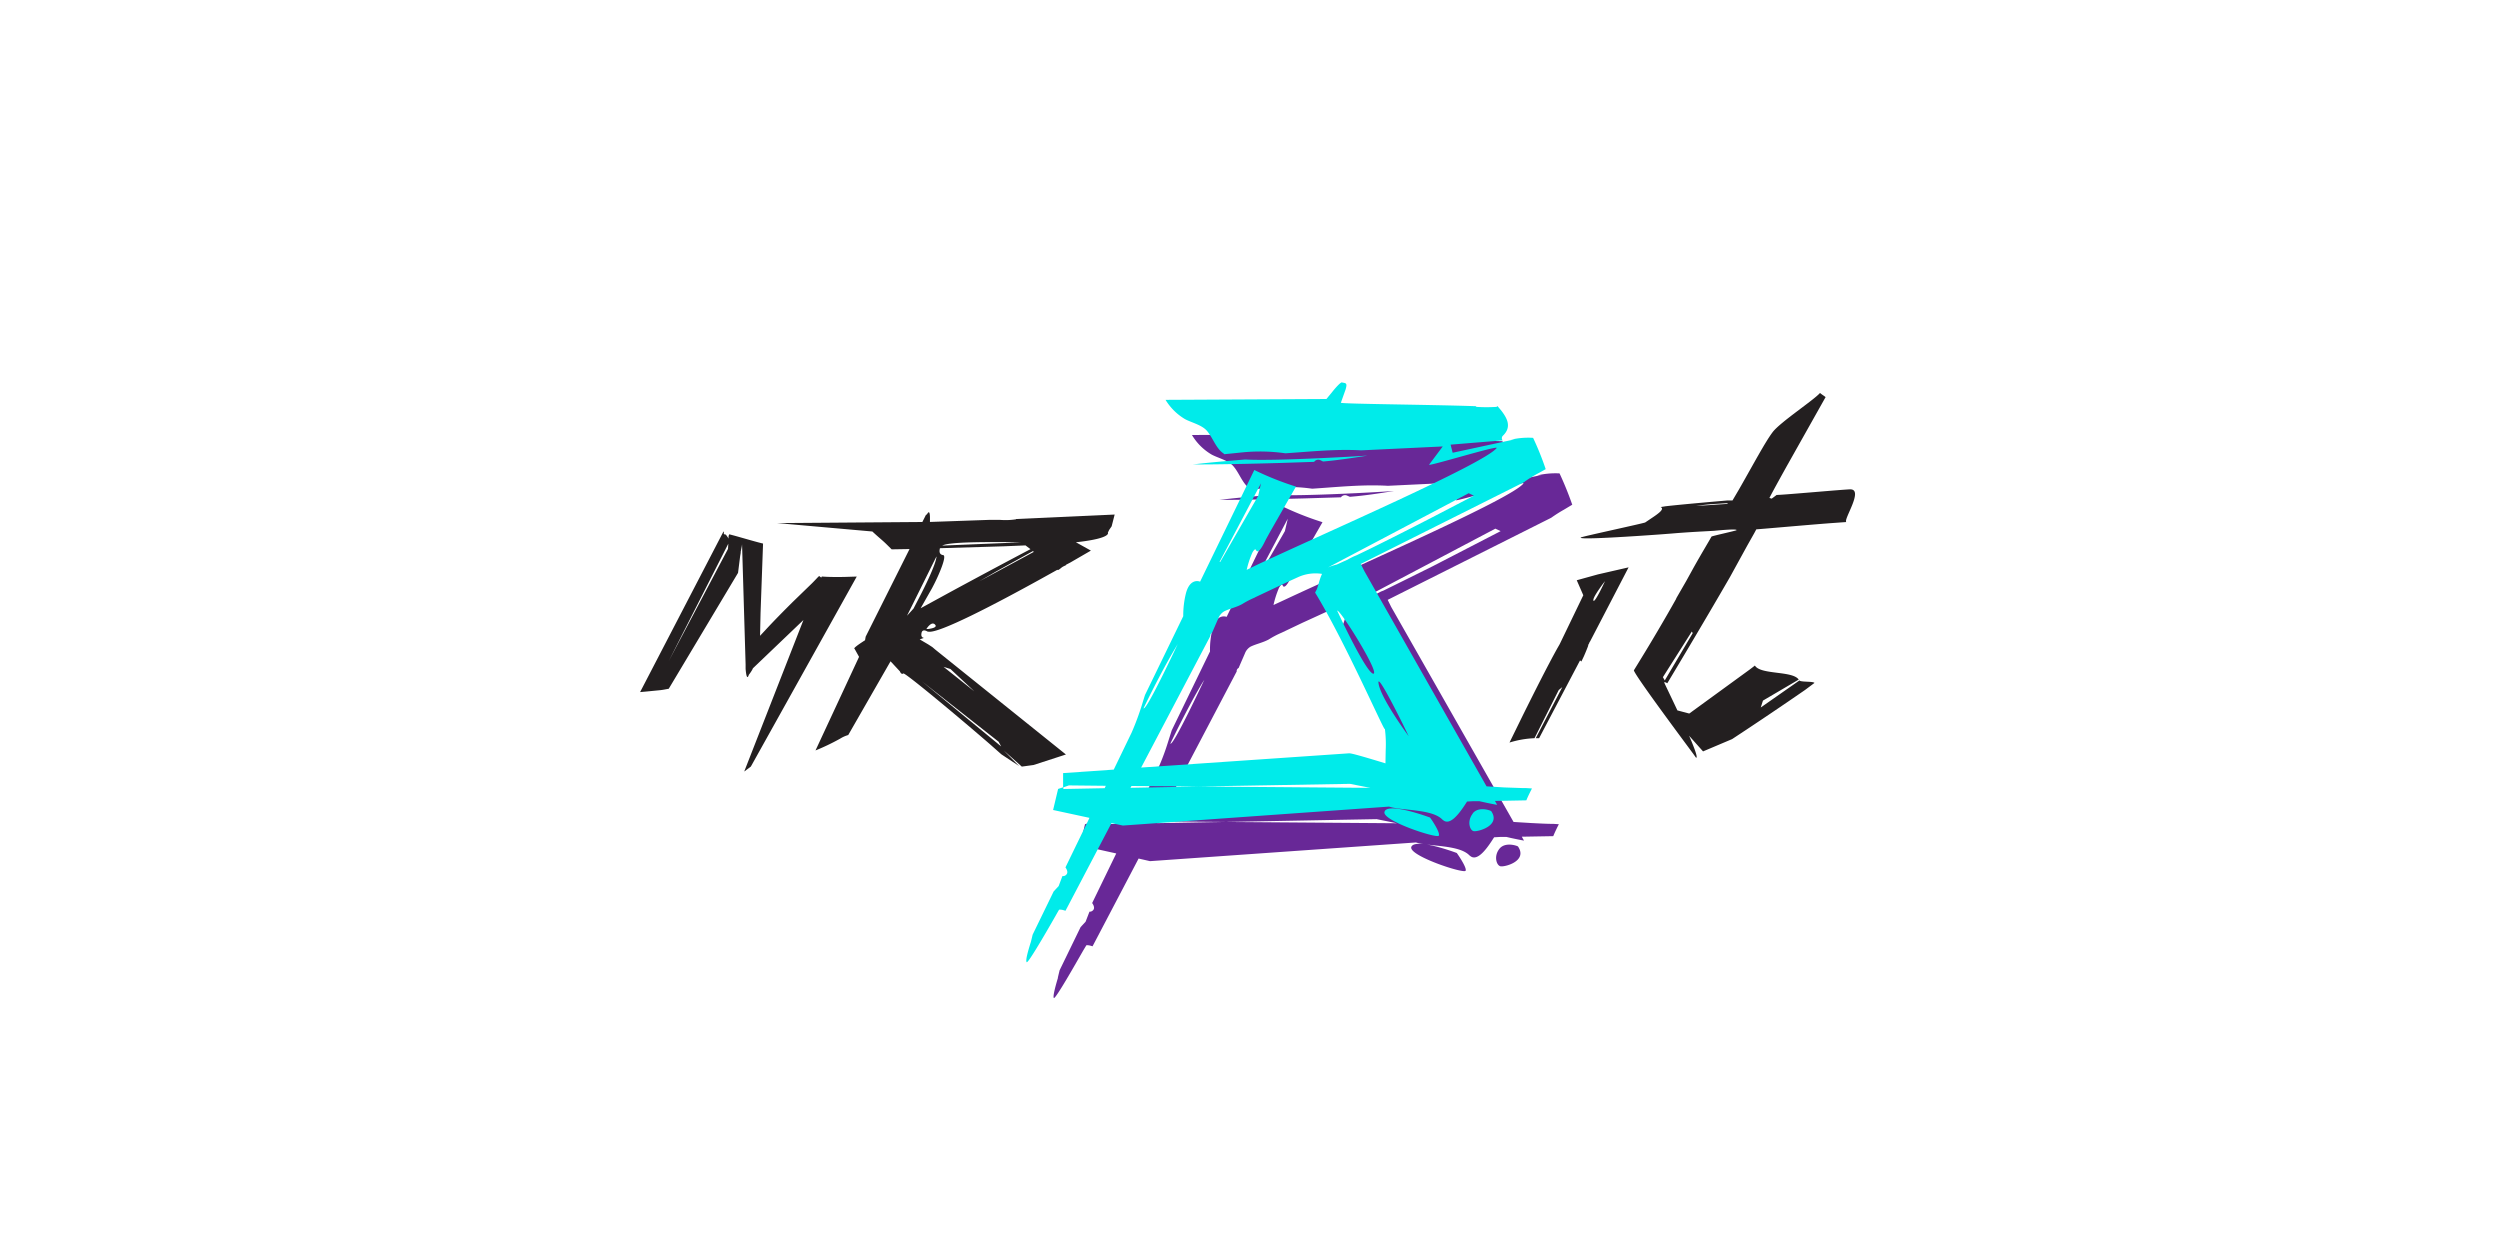 <svg id="Layer_1" data-name="Layer 1" xmlns="http://www.w3.org/2000/svg" xmlns:xlink="http://www.w3.org/1999/xlink" viewBox="0 0 500 250"><defs><style>.cls-1{fill:none;}.cls-2{clip-path:url(#clip-path);}.cls-3{fill:#682897;}.cls-4{fill:#00ebea;}.cls-5{fill:#231f20;}</style><clipPath id="clip-path"><rect class="cls-1" x="127.93" y="76.48" width="244.13" height="125.04"/></clipPath></defs><title>2252_500x250_white</title><g class="cls-2"><path class="cls-3" d="M273.68,83.56l.44.08c.51.1.67.23.34,1.33l-.09.29-.86,2.36.17,0c2,.22,17.7.36,26.79.62a.23.23,0,0,0,.25.16c1.29-.08,2.52.22,3.81,0a.4.4,0,0,0,.27-.22h.05l.51.66c1.28,1.57,2.46,3.45.51,5.3a.7.7,0,0,0-.08.82l.07.12L295.45,96l.39,1.61L308.31,95l-.89.09a15.71,15.71,0,0,1,4.49-.41,66.64,66.64,0,0,1,2.54,6.26l-1.67,1a28.55,28.55,0,0,0-2.42,1.53l-.15.1-32.67,16.4.7,1.42,24.47,43,3.59.22c1.72.09,3.2.16,4.08.16h.27l1.12.07c-.4.78-.78,1.56-1.12,2.39l-6.29.11.44.78c-.85-.15-1.7-.33-2.55-.51l-.95-.22H300l-1.18.07-.5.77c-1.26,1.92-2.94,4-4.23,3l-.21-.16c-2.07-2.14-8-1.74-10.69-2.58L230,172.23l-2.28-.52-9.21,17.55-.3-.09a2.67,2.67,0,0,0-.89-.13l-.07.05-.6,1c-1.56,2.72-5.59,9.83-5.88,9.51s.59-3.28.81-4l0-.13.34-1.41,4.2-8.64,1-1.08.77-2h0a.9.9,0,0,0,.83-.44c.31-.53-.29-1.29-.29-1.29l4.82-9.92L216,169.08l1-4.23,1-.31-.06-2.83,10.13-.69,3.57-7.41.33-.72a45.27,45.27,0,0,0,1.58-4.31l.8-2.52L242,130.29a17.22,17.22,0,0,1,.48-4.42c.78-3.13,2.58-2.59,2.85-2.5h0l10.81-22.26a60.65,60.65,0,0,0,8.36,3.33l-5,8.68-1,1.81-.39.74c-1,2-1.4,1.73-1.53,1.51l-.07-.17c-.07-.1-.25-.22-.71.56A18.85,18.85,0,0,0,254.7,121l2.16-1c13.81-6.47,45.38-20.19,47.83-23.3.52-.66-13.85,3.77-13.51,3.32l2.7-3.64-16.29.78c-5.1-.29-10.07.25-15.15.58a36.56,36.56,0,0,0-8.23-.22l-4.07.4a.45.45,0,0,0-.1-.13c-1.55-1.05-2.11-3.06-3.3-4.47-1-1.25-3.1-1.69-4.42-2.41A11.12,11.12,0,0,1,238.39,87l32.21-.15,1.07-1.33c.8-1,1.74-2,2-2Zm8.62,85.74c1-1.74,9.06,1.3,9.06,1.3l.29.42c.56.82,1.72,2.68,1.47,3.13-.36.65-11.82-3.13-10.82-4.85Zm17.59.45c1.16-1.45,3.6-.58,3.71-.45,2,2.93-2.73,4.17-3.53,3.95s-1.34-2.05-.18-3.5Zm-80.74-5.58-1.14.37v.34l8.26-.15.25-.49Zm56.18-.34-30.24.56,34.3.26Zm-43.71.44-.17.36,13.62-.24Zm38.1-42.42a8.43,8.43,0,0,0-4.68.62l-1.63.75-2.91,1.33-4.2,2,0,0a17.53,17.53,0,0,0-2.53,1.33c-1.16.64-2.45.88-3.64,1.44a2.65,2.65,0,0,0-1.14,1.35l-.93,2.14-.33.78a.72.72,0,0,0-.39.51v.19l-13.81,26.29,41.57-2.83h.13c.49,0,3.55.89,7.15,2l0-2.64a21.35,21.35,0,0,0-.18-4.24c-.31,0-8.2-17.87-13.95-27.29l.34-.67c.33-.74.55-1.87.95-2.82l.11-.24Zm17.36,32.4-1.43-2.9c-1.88-3.75-4.91-9.63-4.61-7.57.45,3,6,10.49,6,10.49Zm-46.16-18.38-.54.85c-3.06,5.14-6.31,12-6.31,12,.56.58,6.53-12.22,6.85-12.87Zm31.84-6.7h0l1.33,2.82c1.8,3.68,4.92,9.76,5.92,9.8,1.34.05-6.48-12.59-7.23-12.62Zm26.31-23.44-28.16,14.85h0a13.33,13.33,0,0,1,1.78-.61l1.21-.53.92-.42,1.39-.72.48-.18,3.57-1.76,6.31-3.13,13.55-7-1.07-.51Zm-41.51-2-8.29,15.73.11,0,7.6-13.24Zm21.12-5.51c-2.91.46-5.8.92-8.71,1.14l-.51-.22a1,1,0,0,0-1.27.32l-7.28.22c-5.82.15-13.42.33-17,.29l.83-.09c3.16-.38,6.34-.63,9.51-.9l.47,0c5.8.32,21.87-.61,24-.78Zm0,0"/><path class="cls-4" d="M268.34,76.48l.56.11c.4.11.51.3.22,1.3l-.1.28-.85,2.39c.85.24,17.5.36,27,.68a.22.22,0,0,0,.22.14,30.59,30.59,0,0,0,3.83,0,.33.33,0,0,0,.27-.17l.72.85c1.21,1.56,2.21,3.33.36,5.09a.7.7,0,0,0-.11.83l.07.1-10.41.85.41,1.62L303,87.86l-.9.1a15,15,0,0,1,4.52-.39,58,58,0,0,1,2.52,6.26l-1.27.71A25.79,25.79,0,0,0,305,96.28l-.16.14-32.69,16.37.72,1.43,24.44,43.05,3.6.22,3.78.13h.58l1.12.07c-.39.78-.79,1.56-1.12,2.38l-6.28.12.44.78c-.86-.15-1.71-.32-2.56-.51l-1-.22-1.27,0-1.19.07-.49.76c-1.27,1.91-2.95,4-4.24,3l-.2-.15c-2.08-2.16-8.05-1.75-10.67-2.6l-53.23,3.79-2.28-.49-9.2,17.53-.29-.08a2.32,2.32,0,0,0-.9-.14l-.09,0-.17.29c-1,1.77-6,10.56-6.31,10.22s.38-2.55.68-3.57l.17-.53.34-1.41,4.2-8.64,1-1.07.75-2h.07a.88.88,0,0,0,.83-.45c.3-.54-.29-1.29-.29-1.29l4.81-9.91L210.62,162l1-4.21,1-.33,0-2.84,10.13-.7,3.58-7.41a53.27,53.27,0,0,0,2.29-6.31L229,139l7.65-15.76a18.36,18.36,0,0,1,.5-4.43c.66-2.72,2.12-2.68,2.67-2.54l.2.06L250.86,94a59.73,59.73,0,0,0,8.33,3.32L254,106.4l-.8,1.45-.37.74c-1,2-1.43,1.74-1.57,1.52l-.08-.14c-.05-.11-.24-.27-.7.54a18.45,18.45,0,0,0-1.14,3.46l2.18-1.06c13.79-6.46,45.34-20.17,47.81-23.3.52-.65-13.84,3.77-13.51,3.32l2.73-3.64-16.32.78c-5.1-.29-10.05.25-15.15.59a36,36,0,0,0-8.23-.22c-1.34.13-2.69.28-4,.4a.44.44,0,0,0-.13-.14c-1.52-1-2.1-3.06-3.28-4.47-1-1.23-3.1-1.69-4.43-2.4a11.26,11.26,0,0,1-3.9-3.86l32.17-.17,1.1-1.33c.78-1,1.72-2,2-2Zm8.6,85.75c1-1.75,9.07,1.28,9.07,1.28l.44.63c.58.9,1.56,2.5,1.31,3-.35.63-11.8-3.12-10.82-4.86Zm17.61.44c1.17-1.46,3.57-.58,3.69-.44,2,2.91-2.7,4.17-3.51,4s-1.34-2.06-.18-3.51Zm-80.77-5.59-1.11.39v.33l8.27-.16.22-.48Zm56.21-.31-30.29.53,34.35.27Zm-43.69.43-.21.36,13.63-.26Zm38.06-42.43a8.45,8.45,0,0,0-4.68.63l-2,.91-6.7,3.17.05,0a18.62,18.62,0,0,0-2.55,1.31c-1.14.66-2.45.9-3.61,1.46a2.74,2.74,0,0,0-1.17,1.34l-.93,2.14-.34.79a.71.71,0,0,0-.36.51v.17l-13.84,26.31,41.47-2.84h.24c.5,0,3.56.9,7.15,2l.05-2.64a24.23,24.23,0,0,0-.16-4.24h-.05c-.29,0-8.14-17.86-13.91-27.27l.34-.66c.31-.77.53-1.91.94-2.84l.1-.24Zm17.35,32.41-1.24-2.55c-1.86-3.73-5.09-10-4.76-7.93.45,3,6,10.5,6,10.5ZM235.55,128.8l-.5.85c-3.07,5.13-6.34,12-6.34,12,.55.58,6.54-12.21,6.84-12.85Zm31.87-6.7h0l.94,2c1.7,3.52,5.24,10.58,6.31,10.64,1.37,0-6.46-12.6-7.21-12.61Zm26.29-23.44L265.57,113.5a11.64,11.64,0,0,1,1.81-.6l1.18-.54.94-.42c.44-.25.9-.49,1.36-.7l.49-.2,2.53-1.22c3.88-1.91,8.49-4.25,12.39-6.26l8.5-4.42-1.06-.51Zm-41.51-2-8.29,15.72.14,0,7.59-13.21Zm21.14-5.51c-2.91.44-5.82.91-8.73,1.15l-.49-.24a1,1,0,0,0-1.29.31l-6.66.22c-5.85.17-13.92.34-17.64.29l.83-.08c3.16-.36,6.34-.62,9.51-.89l.47,0c5.8.31,21.88-.63,24-.78Zm0,0"/><path class="cls-5" d="M144.7,106.29l.1.14a.31.31,0,0,0,.22.48l.15,0,.58.83a1.09,1.09,0,0,1,.11-.88l.94.25c1.79.49,4.53,1.31,5.81,1.6l-.5,13.9-.1,4.55,1-1.07c1.7-1.85,3.83-4,5.54-5.7l3.87-3.75c1.78-1.79,1.22-1.5,1.78-1.16l.09,0,.07-.18c1.25.11,2.87.11,4.42.09l2.57-.08-21.18,38-1.33,1L160.69,124l-10.14,9.69v.07a7.17,7.17,0,0,1-.78,1.19c-.38,1.17-.56-.14-.65-1.17l0-.91-.71-24-.07.49-.2,1,0,.22-.11.64-.42,3.35-13.86,23.18c-.59.11-1.17.23-1.75.29l-2.66.26-1.32.12Zm40.66-3.35c.54-1.08.65-.16.63.87v.58l11.72-.41c.78,0,1.56,0,2.35,0a13.61,13.61,0,0,0,3-.1h.09l.06-.07,19.72-.9-.6,2.35-.49.71-.27.56s.81,1.07-5.81,1.86l-.58.06,3,1.67-4.11,2.38-.88.46.05.05c-.27.14-.53.24-.78.4s-.61.54-.89.61l-.09-.07-3.42,1.9c-8.78,4.85-20.38,10.94-22.39,10.48l-.13,0c-.32-.19-1.06-.54-1.23.24s.19.93.4,1h.11l-.88.31,1.7,1,.83.54.56.48,26.15,21L206.71,153l-2.35.32-3.61-3.22,3.06,3.1-3.53-2.33-2.47-2.18c-6.94-6-16.85-14.22-17.14-14s-.51-.07-.62-.26l-.08-.17-1.86-2L169.65,147l-.36.12a6.27,6.27,0,0,0-1.26.61l-.22.12a43.81,43.81,0,0,1-4.71,2.24l8.71-18.72-.89-1.6c-.32-.07.51-.71,2.09-1.72l.12-.71,8.78-17.53-3.58.06-.86-.85c-1-1-1.62-1.43-3-2.72l-19-1.68,29-.22.76-1.5ZM364,78.59c.49.41.65.46,1.12.83l-7.7,13.69c-1.48,2.66-2.77,5-3.54,6.48l.46.14,1-.75c.05.12,14-1.15,14.79-1.11h0c2.61.11-1.5,6.08-.87,6.54l-3.49.25c-5.58.44-13.62,1.16-14.51,1.21l-.4.75-1.41,2.5L346,115.4c-5.58,9.67-12.54,21.25-12.54,21.25l-.12-.06a.75.75,0,0,0-.51-.14c-.05,0,1.23,2.6,2.65,5.63l2.37.63,12.06-8.78c.36-.27.72-.54,1.07-.82,1.12,1.89,7.55,1,8.76,2.81l-7.15,4.2-.44,1.38,7.74-5.41c.22.36,2.79.14,3,.5L361,138q-7.24,5-14.58,9.82l-5.81,2.46-2.79-3.13.49,1.14c.79,1.92,1.26,3.3.9,3.26l-.54-.76c-2.38-3.22-11.63-15.63-11.9-16.72l1.47-2.4c1.91-3.1,4.7-7.81,7-11.92l0-.07,2-3.47,1.51-2.74c1.65-2.94,2.91-5,3.55-6.15.07-.12,5-1.19,5-1.28.24-.36-4.46.12-4.46.12l-3.1.17c-2.62.15-4.4.29-5.45.38l-2.35.18c-4,.29-16.65,1.16-15.76.6.27-.19,12.57-2.83,12.86-3l1.23-.83c1.69-1.11,2.63-1.89,1.86-2.25l1-.16c3.44-.4,12.37-1.16,12.37-1.16h1l1.34-2.28c3.08-5.4,5.19-9.38,6.68-11.37S362.8,80,364,78.59ZM183.49,135.53l16.75,13.76-.52-.95-16.23-12.78Zm136.09-20.65,6.14-1.41L318,128.32a.32.32,0,0,0-.11.17l-.09.22-.19.33.05.05c-.27.73-.57,1.45-.88,2.16l-.5,1.05-.27-.22-8.19,15.56h-.67l5.31-10.22-.71.58-4.85,9.64a19.43,19.43,0,0,0-5,.87L304.6,143c2.43-4.89,4.91-9.82,6.87-13.35l.46-.8,4.73-9.8-1.31-3ZM190.09,133.8l-1.38-.43,5.75,4.58.39.32-.34-.34Zm148.27-7.49-5.78,9.12.37.66,5.59-9.46-.08-.16Zm-192.7-17.57-11.92,23.49,11.86-22.45.06-1ZM187,124.91c-.73-.76-1.72.89-1.72.89l.36,0c.68-.09,1.92-.32,1.36-.89Zm.32-13.68-5.92,11.92,1.3-1.43,1.11-2.14c1.32-2.53,3.29-6.6,3.48-8.16v-.22Zm18.78-1.4-1-.75-4.34.18-12.77.38c-.14.55-.19,1.27.64,1.38s-.91,4.07-1.8,5.8l-.43.83-2.27,4,5.87-3.21c6.47-3.51,12.9-6.93,16.1-8.61ZM321,116.23l-.48.62c-.72,1-2,2.79-1.84,3.26.23.67,2.32-3.88,2.32-3.88Zm-114.24-5.85-.17-.16-7.37,4.08-3.43,2,0,0Zm-18.32-1.26,15.8-.65-3.7-.06c-4.12,0-10.43,0-11.94.64Zm157-8.3.11-.19-2.26.14a39.08,39.08,0,0,0-4.23.45l-.25,0,6.63-.44Zm0,0"/></g></svg>